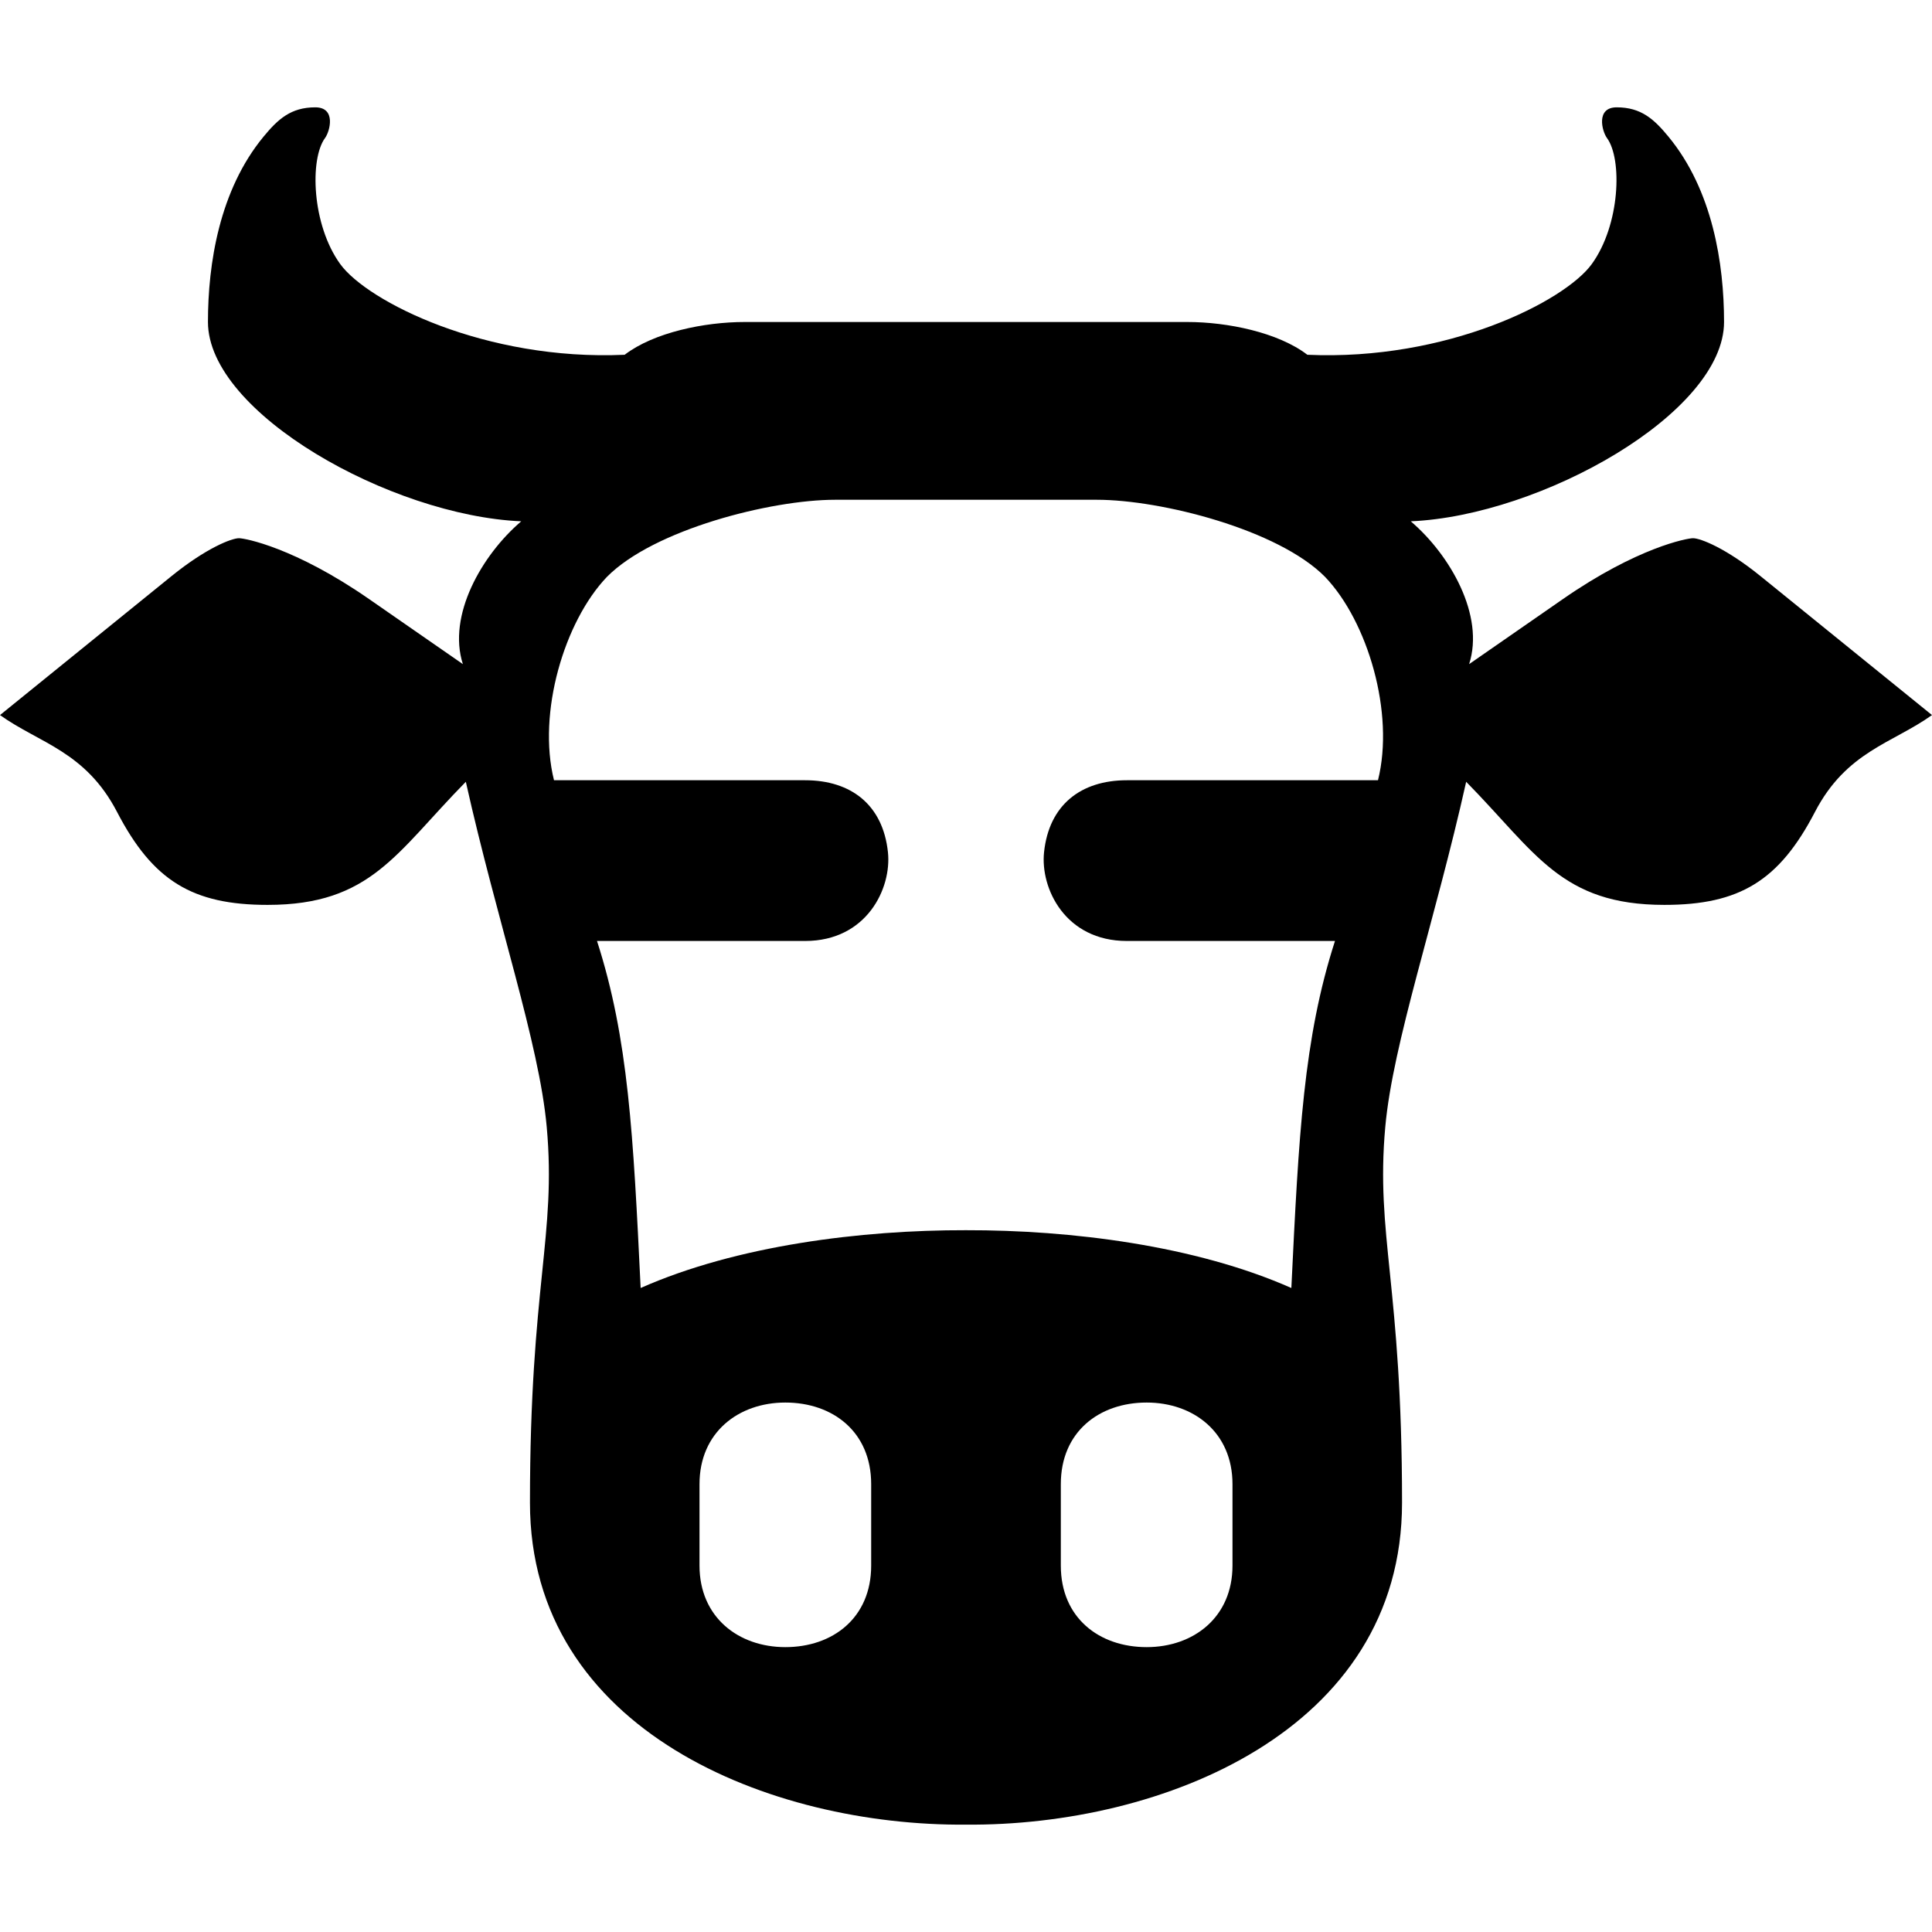 <?xml version="1.0" encoding="utf-8"?><!-- Uploaded to: SVG Repo, www.svgrepo.com, Generator: SVG Repo Mixer Tools -->
<svg fill="#000000" width="800px" height="800px" viewBox="0 -32 576 576" xmlns="http://www.w3.org/2000/svg"><path d="M288 511.99c58.1.48 130-27.84 130-95.99 0-64.89-7.91-79.58-5-112 2.25-25.05 14.88-61.52 24.12-102.92 20.8 21.15 28.28 36.7 59.09 36.7 22.43 0 34.23-7.2 44.89-27.7 9.4-18.07 23.13-20.48 34.9-28.89l-51.11-41.41c-10.39-8.42-17.97-11.32-20.13-11.32-1.76 0-16.63 2.76-38.82 18.16L438 166c4.67-14.48-5.61-32.51-17.4-42.58C459.46 121.75 514 91.12 514 64c0-17.35-3.39-39.29-16.58-55.27C493.1 3.49 489.25 0 482 0c-6.28 0-4.38 7.13-2.91 9.14 4.61 6.26 3.97 25.88-4.54 37.61-8.09 11.13-43.24 28.89-84.78 27.02C381.07 67.1 365.96 64 354 64H222c-11.96 0-27.07 3.1-35.77 9.77-41.54 1.87-76.69-15.89-84.78-27.02-8.51-11.73-9.15-31.35-4.54-37.61C98.38 7.13 100.28 0 94 0c-7.25 0-11.1 3.49-15.42 8.73C65.39 24.71 62 46.65 62 64c0 27.12 54.54 57.75 93.4 59.42-11.79 10.07-22.07 28.1-17.4 42.58l-27.94-19.38c-22.19-15.4-37.06-18.16-38.82-18.16-2.16 0-9.74 2.9-20.13 11.32L0 181.19c11.77 8.41 25.5 10.82 34.9 28.89 10.66 20.5 22.46 27.7 44.89 27.7 30.81 0 38.29-15.55 59.09-36.7 9.24 41.4 21.87 77.87 24.12 102.92 2.91 32.42-5 47.11-5 112 0 68.15 71.9 96.47 130 95.99zm0-177.22c-31.16-.07-68.37 4.54-97 17.23-2.2-45.62-3.63-74.37-13.01-103.46h62.04c18.42 0 25.84-15.74 24.7-26.46-1.49-14.11-10.98-21.46-24.7-21.46h-74.86c-5.02-20.1 3.07-47.33 15.77-60.62 13.93-14.11 48.87-23 68.06-23h78c19.19 0 54.13 8.89 68.06 23 12.7 13.29 20.79 40.52 15.77 60.62h-74.86c-13.72 0-23.21 7.35-24.7 21.46-1.14 10.72 6.28 26.46 24.7 26.46h62.04C388.63 277.63 387.2 306.38 385 352c-28.63-12.69-65.84-17.3-97-17.23zm53.86 51.38c13.98 0 25.59 8.9 25.59 24.31v24.31c0 15.4-11.61 24.3-25.59 24.3-14.14 0-25.59-8.72-25.59-24.3v-24.31c0-15.59 11.45-24.31 25.59-24.31zm-107.72 0c14.14 0 25.59 8.72 25.59 24.31v24.31c0 15.58-11.45 24.3-25.59 24.3-13.98 0-25.59-8.9-25.59-24.3v-24.31c0-15.41 11.61-24.31 25.59-24.31z"/></svg>